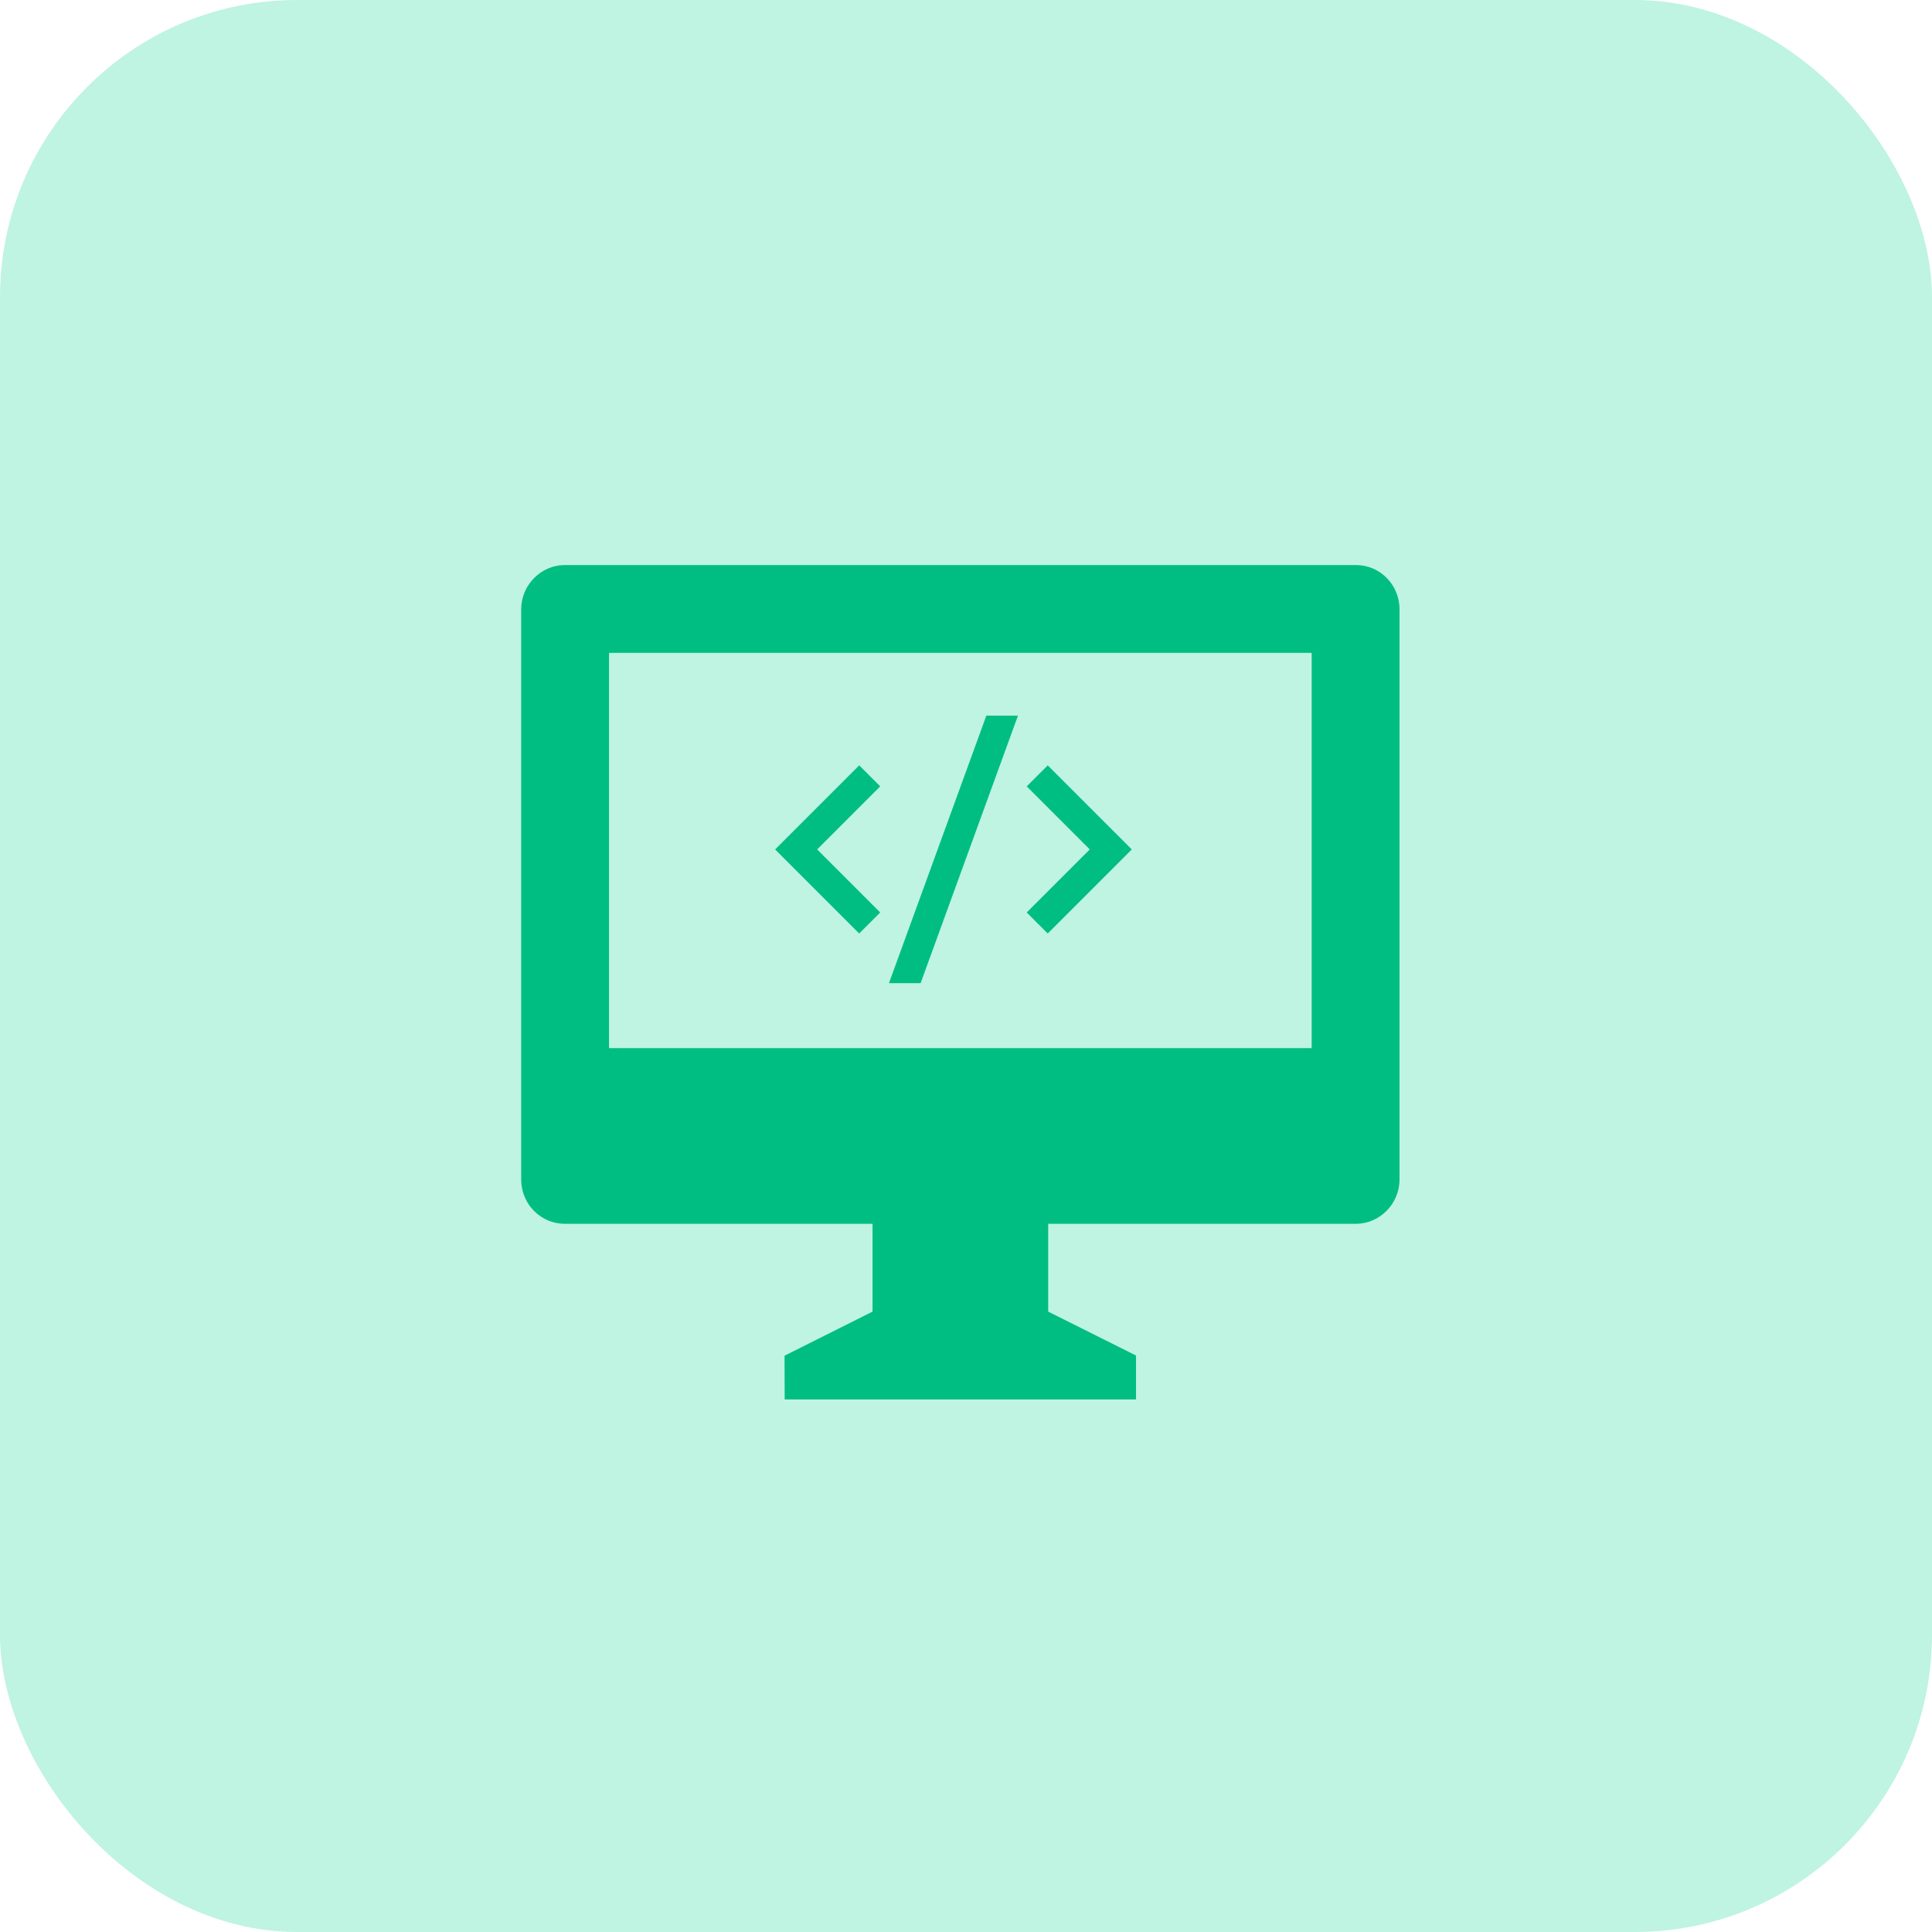 <svg xmlns="http://www.w3.org/2000/svg" fill="none" viewBox="0 0 130 130" height="130" width="130">
<rect fill="#BFF3E2" rx="20" height="130" width="130"></rect>
<path fill="#00BE82" d="M70.53 82.346V88.256L76.44 91.211V94.166H52.8L52.79 91.222L58.71 88.256V82.346H38.001C36.383 82.346 35.07 81.019 35.07 79.369V40.998C35.07 39.354 36.416 38.021 38.001 38.021H91.24C92.858 38.021 94.17 39.348 94.17 40.998V79.369C94.17 81.013 92.825 82.346 91.24 82.346H70.53ZM40.98 43.931V70.526H88.26V43.931H40.98Z"></path>
<g clip-path="url(#clip0_492_1360)">
<path fill="#00BE82" d="M76.156 57.156L70.499 62.813L69.085 61.399L73.328 57.156L69.085 52.913L70.499 51.499L76.156 57.156ZM54.985 57.156L59.227 61.399L57.813 62.813L52.156 57.156L57.813 51.499L59.227 52.913L54.985 57.156ZM61.945 66.156H59.816L66.368 48.156H68.496L61.945 66.156Z"></path>
</g>
<defs>
<clipPath id="clip0_492_1360">
<rect transform="translate(52.156 45.156)" fill="white" height="24" width="24"></rect>
</clipPath>
</defs>
</svg>
